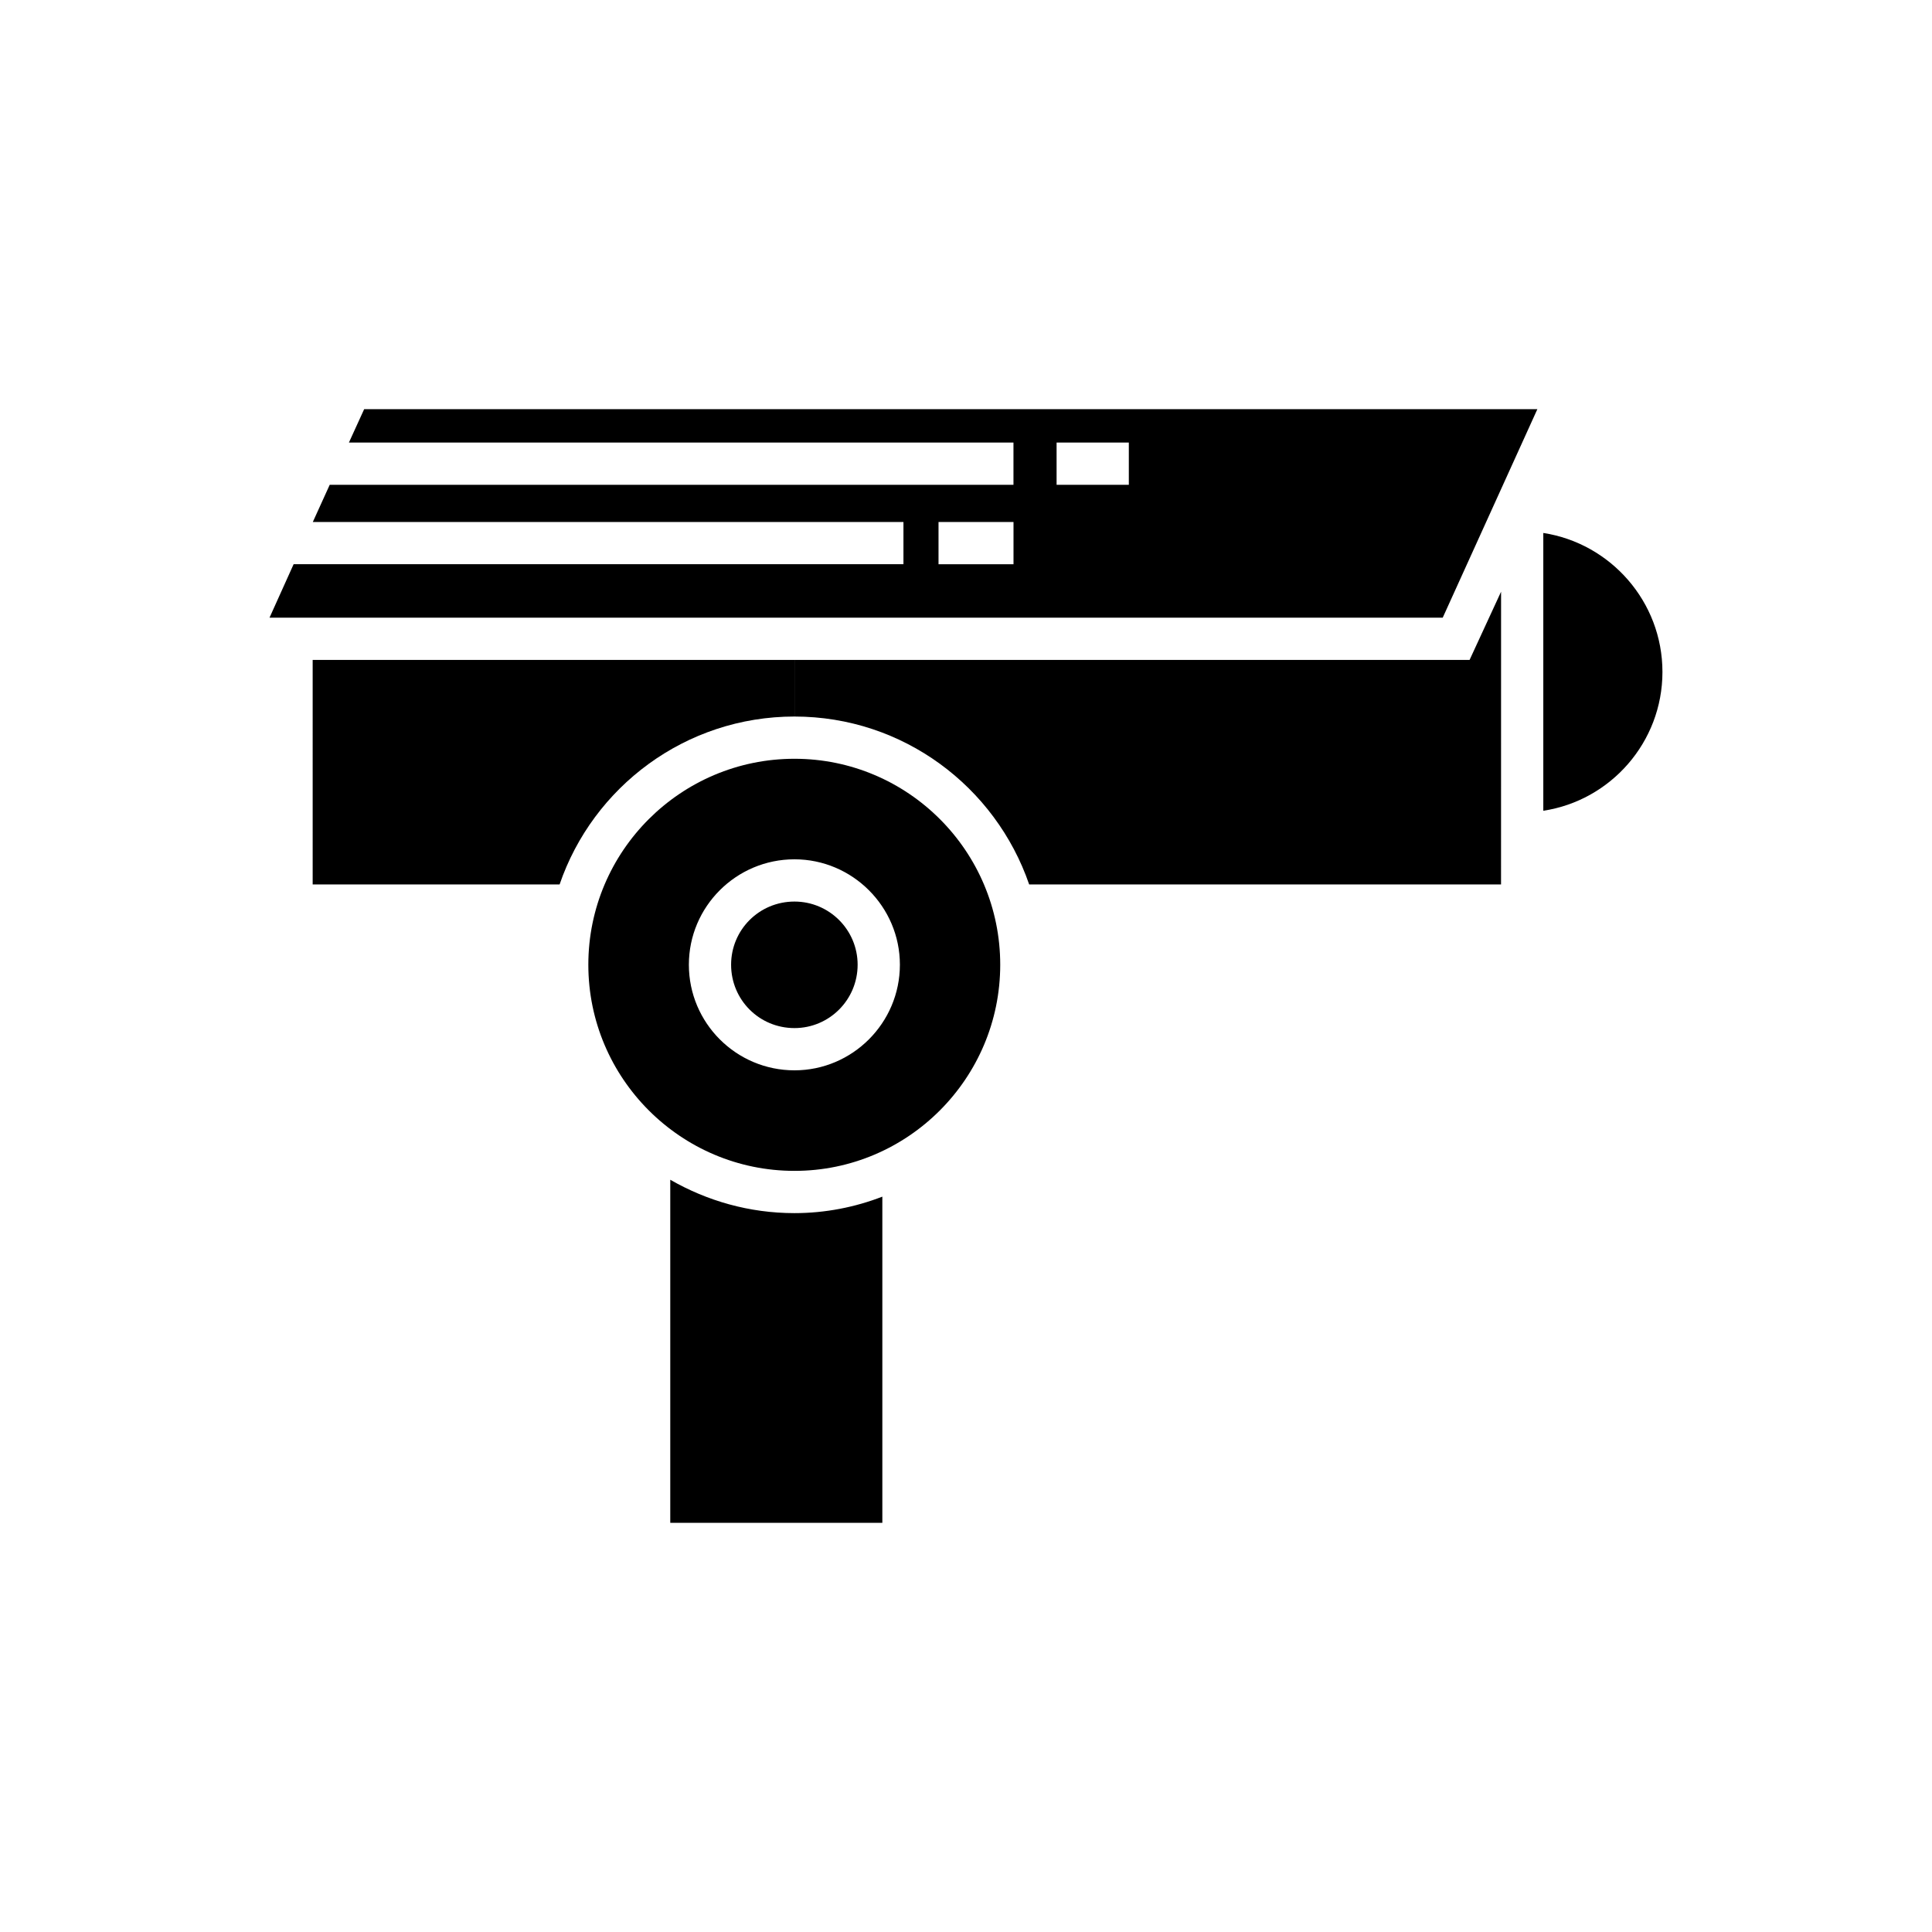 <?xml version="1.0" encoding="UTF-8"?>
<!-- Uploaded to: SVG Repo, www.svgrepo.com, Generator: SVG Repo Mixer Tools -->
<svg fill="#000000" width="800px" height="800px" version="1.1" viewBox="144 144 512 512" xmlns="http://www.w3.org/2000/svg">
 <g>
  <path d="m412.59 282.33h-19.871v11.195l19.871 0.004zm11.418-21.051v11.195h19.145v-11.195zm-183.5-8.844h310.91l-25.078 55.25h-310.91l6.383-14.16h161.61v-11.195h-156.52l4.477-9.855h181.2v-11.195h-176.11z"/>
  <path d="m382.48 399.66c0-15.395-12.594-27.934-27.934-27.934-15.449 0-27.988 12.539-27.988 27.934 0 15.449 12.539 27.988 27.988 27.988 15.34 0.004 27.934-12.539 27.934-27.988zm26.59 0c0 30.117-24.465 54.633-54.523 54.633-30.117 0-54.633-24.52-54.633-54.633 0-30.121 24.52-54.578 54.633-54.578 30.062 0 54.523 24.457 54.523 54.578z"/>
  <path d="m541.79 378.39h-125.05c-8.902-25.863-33.367-44.5-62.195-44.5v-15.008h178.91l8.344-18.078z"/>
  <path d="m226.86 318.88h127.69v15.008c-28.883 0-53.402 18.637-62.25 44.5h-65.438z"/>
  <path d="m377.83 547.56h-56.203v-90.914c9.742 5.598 20.938 8.844 32.914 8.844 8.172 0 16.066-1.57 23.289-4.367z"/>
  <path d="m552.99 285.24c17.801 2.746 31.574 18.191 31.574 36.836 0 18.641-13.773 34.09-31.574 36.781z"/>
  <path d="m371.28 399.66c0 9.289-7.504 16.793-16.738 16.793-9.348 0-16.793-7.504-16.793-16.793 0-9.238 7.445-16.738 16.793-16.738 9.234 0 16.738 7.5 16.738 16.738z"/>
 </g>
</svg>